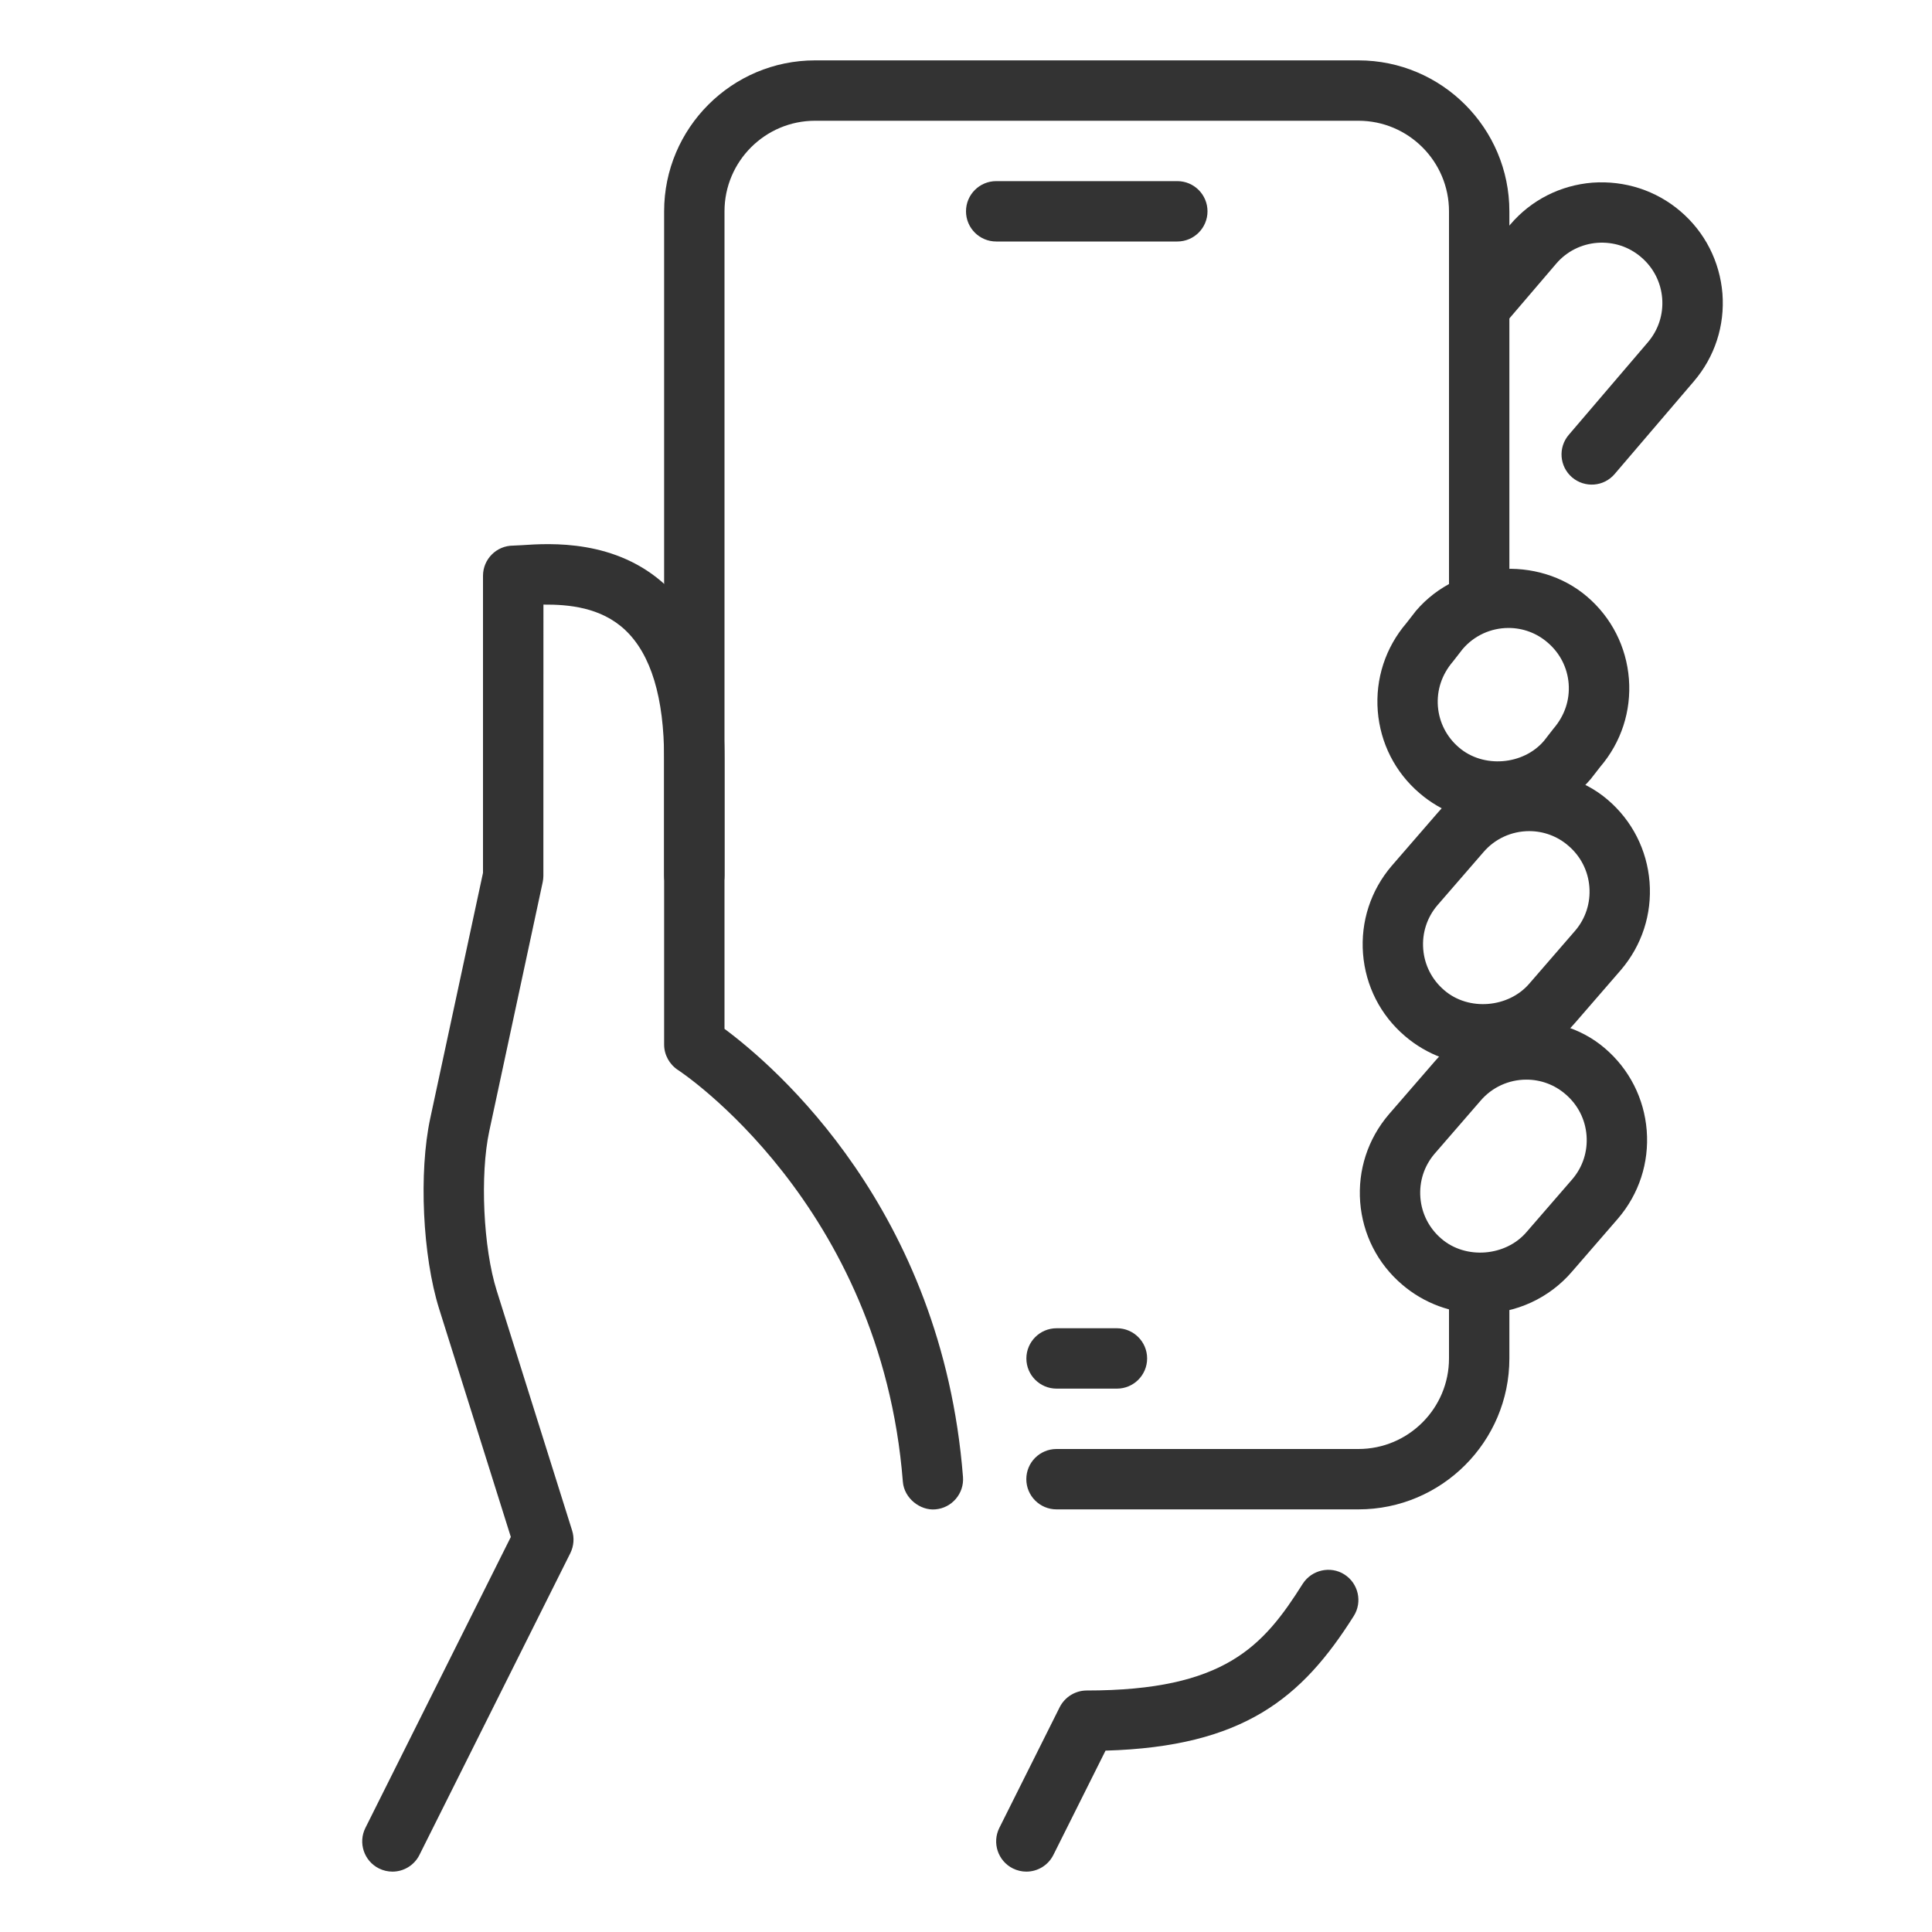 <?xml version="1.0" encoding="UTF-8" standalone="no"?>
<!DOCTYPE svg PUBLIC "-//W3C//DTD SVG 1.1//EN" "http://www.w3.org/Graphics/SVG/1.1/DTD/svg11.dtd">
<svg width="100%" height="100%" viewBox="0 0 512 512" version="1.1" xmlns="http://www.w3.org/2000/svg" xmlns:xlink="http://www.w3.org/1999/xlink" xml:space="preserve" xmlns:serif="http://www.serif.com/" style="fill-rule:evenodd;clip-rule:evenodd;stroke-linejoin:round;stroke-miterlimit:2;">
    <g id="time_management" transform="matrix(16,0,0,16,0,0)">
        <g>
            <path d="M17,31C16.925,31 16.849,30.983 16.776,30.947C16.529,30.823 16.429,30.523 16.552,30.276L17.552,28.276C17.638,28.107 17.811,28 18,28C20.285,28 20.924,27.268 21.577,26.233C21.726,26 22.038,25.932 22.266,26.077C22.499,26.224 22.57,26.534 22.422,26.767C21.567,28.121 20.604,28.93 18.311,28.996L17.447,30.724C17.359,30.899 17.183,31 17,31Z" style="fill:rgb(51,51,51);fill-rule:nonzero;"/>
            <g>
                <path d="M27.834,3.5C27.429,3.153 26.91,2.988 26.379,3.025C25.845,3.067 25.359,3.314 25.014,3.72L24.5,4.32L24.5,5.859L25.774,4.369C25.947,4.166 26.189,4.043 26.456,4.022C26.725,4.003 26.979,4.085 27.183,4.26C27.386,4.433 27.51,4.676 27.531,4.941C27.552,5.207 27.468,5.465 27.294,5.669L25.984,7.202C25.804,7.412 25.829,7.727 26.039,7.907C26.249,8.085 26.564,8.063 26.744,7.851L28.054,6.318C28.402,5.912 28.57,5.395 28.529,4.862C28.485,4.33 28.239,3.846 27.834,3.5Z" style="fill:rgb(51,51,51);fill-rule:nonzero;"/>
                <g>
                    <g>
                        <g>
                            <path d="M16.5,4L19.5,4C19.776,4 20,3.776 20,3.5C20,3.224 19.776,3 19.5,3L16.5,3C16.224,3 16,3.224 16,3.5C16,3.776 16.224,4 16.5,4Z" style="fill:rgb(51,51,51);fill-rule:nonzero;"/>
                        </g>
                    </g>
                </g>
                <g>
                    <g>
                        <g>
                            <path d="M17.5,23L18.5,23C18.776,23 19,22.776 19,22.5C19,22.224 18.776,22 18.5,22L17.5,22C17.224,22 17,22.224 17,22.5C17,22.776 17.224,23 17.5,23Z" style="fill:rgb(51,51,51);fill-rule:nonzero;"/>
                        </g>
                    </g>
                </g>
            </g>
            <g>
                <path d="M24.813,13.62C24.336,13.62 23.875,13.449 23.514,13.139C23.108,12.793 22.862,12.308 22.82,11.776C22.779,11.244 22.947,10.727 23.295,10.32L23.453,10.117C24.164,9.283 25.481,9.191 26.287,9.882C26.692,10.228 26.938,10.713 26.98,11.245C27.021,11.777 26.853,12.294 26.505,12.701L26.347,12.904C25.953,13.365 25.399,13.62 24.813,13.62ZM24.986,10.401C24.693,10.401 24.416,10.528 24.226,10.751L24.067,10.955C23.879,11.174 23.796,11.433 23.816,11.699C23.837,11.965 23.961,12.207 24.164,12.38C24.567,12.728 25.229,12.674 25.573,12.271L25.731,12.068C25.919,11.849 26.002,11.59 25.982,11.324C25.961,11.058 25.837,10.816 25.634,10.643C25.454,10.486 25.224,10.401 24.986,10.401Z" style="fill:rgb(51,51,51);fill-rule:nonzero;"/>
                <path d="M24.569,17.641C24.092,17.641 23.631,17.47 23.27,17.16C22.864,16.814 22.618,16.329 22.576,15.797C22.535,15.265 22.703,14.748 23.051,14.341L23.811,13.464C24.495,12.661 25.824,12.555 26.629,13.247C27.034,13.593 27.28,14.078 27.322,14.61C27.363,15.142 27.195,15.659 26.847,16.066L26.087,16.943C25.71,17.385 25.156,17.641 24.569,17.641ZM25.329,13.766C25.036,13.766 24.759,13.893 24.569,14.116L23.808,14.994C23.636,15.195 23.552,15.453 23.573,15.72C23.594,15.986 23.718,16.228 23.921,16.401C24.324,16.75 24.985,16.694 25.33,16.292L26.09,15.415C26.262,15.214 26.346,14.956 26.325,14.689C26.304,14.423 26.18,14.181 25.977,14.008C25.797,13.851 25.566,13.766 25.329,13.766Z" style="fill:rgb(51,51,51);fill-rule:nonzero;"/>
                <g>
                    <g>
                        <path d="M25,9.908L25,3.5C25,2.122 23.879,1 22.5,1L13.5,1C12.121,1 11,2.122 11,3.5L11,14.5C11,14.776 11.224,15 11.5,15C11.776,15 12,14.776 12,14.5L12,3.5C12,2.673 12.673,2 13.5,2L22.5,2C23.327,2 24,2.673 24,3.5L24,10.279C24.283,10.03 24.64,9.905 25,9.908Z" style="fill:rgb(51,51,51);fill-rule:nonzero;"/>
                        <path d="M24,21.16L24,22.5C24,23.327 23.327,24 22.5,24L17.499,24C17.223,24 16.999,24.224 16.999,24.5C16.999,24.776 17.223,25 17.499,25L22.5,25C23.879,25 25,23.878 25,22.5L25,21.17C24.845,21.222 24.686,21.256 24.522,21.256C24.346,21.257 24.169,21.224 24,21.16Z" style="fill:rgb(51,51,51);fill-rule:nonzero;"/>
                    </g>
                    <path d="M24.522,21.757C24.045,21.757 23.584,21.586 23.223,21.276C22.817,20.93 22.571,20.445 22.529,19.913C22.488,19.381 22.656,18.864 23.004,18.457L23.764,17.58C24.448,16.778 25.777,16.671 26.582,17.363C26.987,17.709 27.233,18.194 27.275,18.726C27.316,19.258 27.148,19.775 26.8,20.182L26.04,21.059C25.663,21.501 25.109,21.757 24.522,21.757ZM25.282,17.882C24.989,17.882 24.712,18.009 24.522,18.232L23.761,19.11C23.589,19.311 23.505,19.569 23.526,19.836C23.547,20.102 23.671,20.344 23.874,20.517C24.277,20.865 24.938,20.81 25.283,20.408L26.043,19.531C26.215,19.33 26.299,19.072 26.278,18.805C26.257,18.539 26.133,18.297 25.93,18.124C25.75,17.967 25.52,17.882 25.282,17.882Z" style="fill:rgb(51,51,51);fill-rule:nonzero;"/>
                </g>
                <path d="M6.5,31C6.425,31 6.349,30.983 6.276,30.947C6.029,30.823 5.929,30.523 6.052,30.276L8.461,25.457L7.273,21.677C6.999,20.803 6.934,19.419 7.126,18.524L8,14.457L8,9.537C8,9.261 8.224,9.037 8.5,9.037L8.642,9.03C9.112,8.998 10.209,8.928 11.037,9.704C11.676,10.302 12,11.266 12,12.568L12,17.041C12.833,17.659 15.602,20.029 15.95,24.462C15.972,24.737 15.766,24.978 15.491,25C15.242,25.022 14.975,24.817 14.954,24.541C14.592,19.939 11.264,17.744 11.23,17.723C11.087,17.629 11,17.471 11,17.301L11,12.568C11,11.554 10.782,10.836 10.353,10.433C9.951,10.056 9.413,10.011 9.001,10.014L9,14.51C9,14.545 8.995,14.58 8.988,14.615L8.104,18.734C7.948,19.459 8.004,20.669 8.227,21.377L9.476,25.35C9.515,25.474 9.504,25.607 9.447,25.724L6.947,30.724C6.859,30.899 6.683,31 6.5,31Z" style="fill:rgb(51,51,51);fill-rule:nonzero;"/>
            </g>
        </g>
    </g>
</svg>

